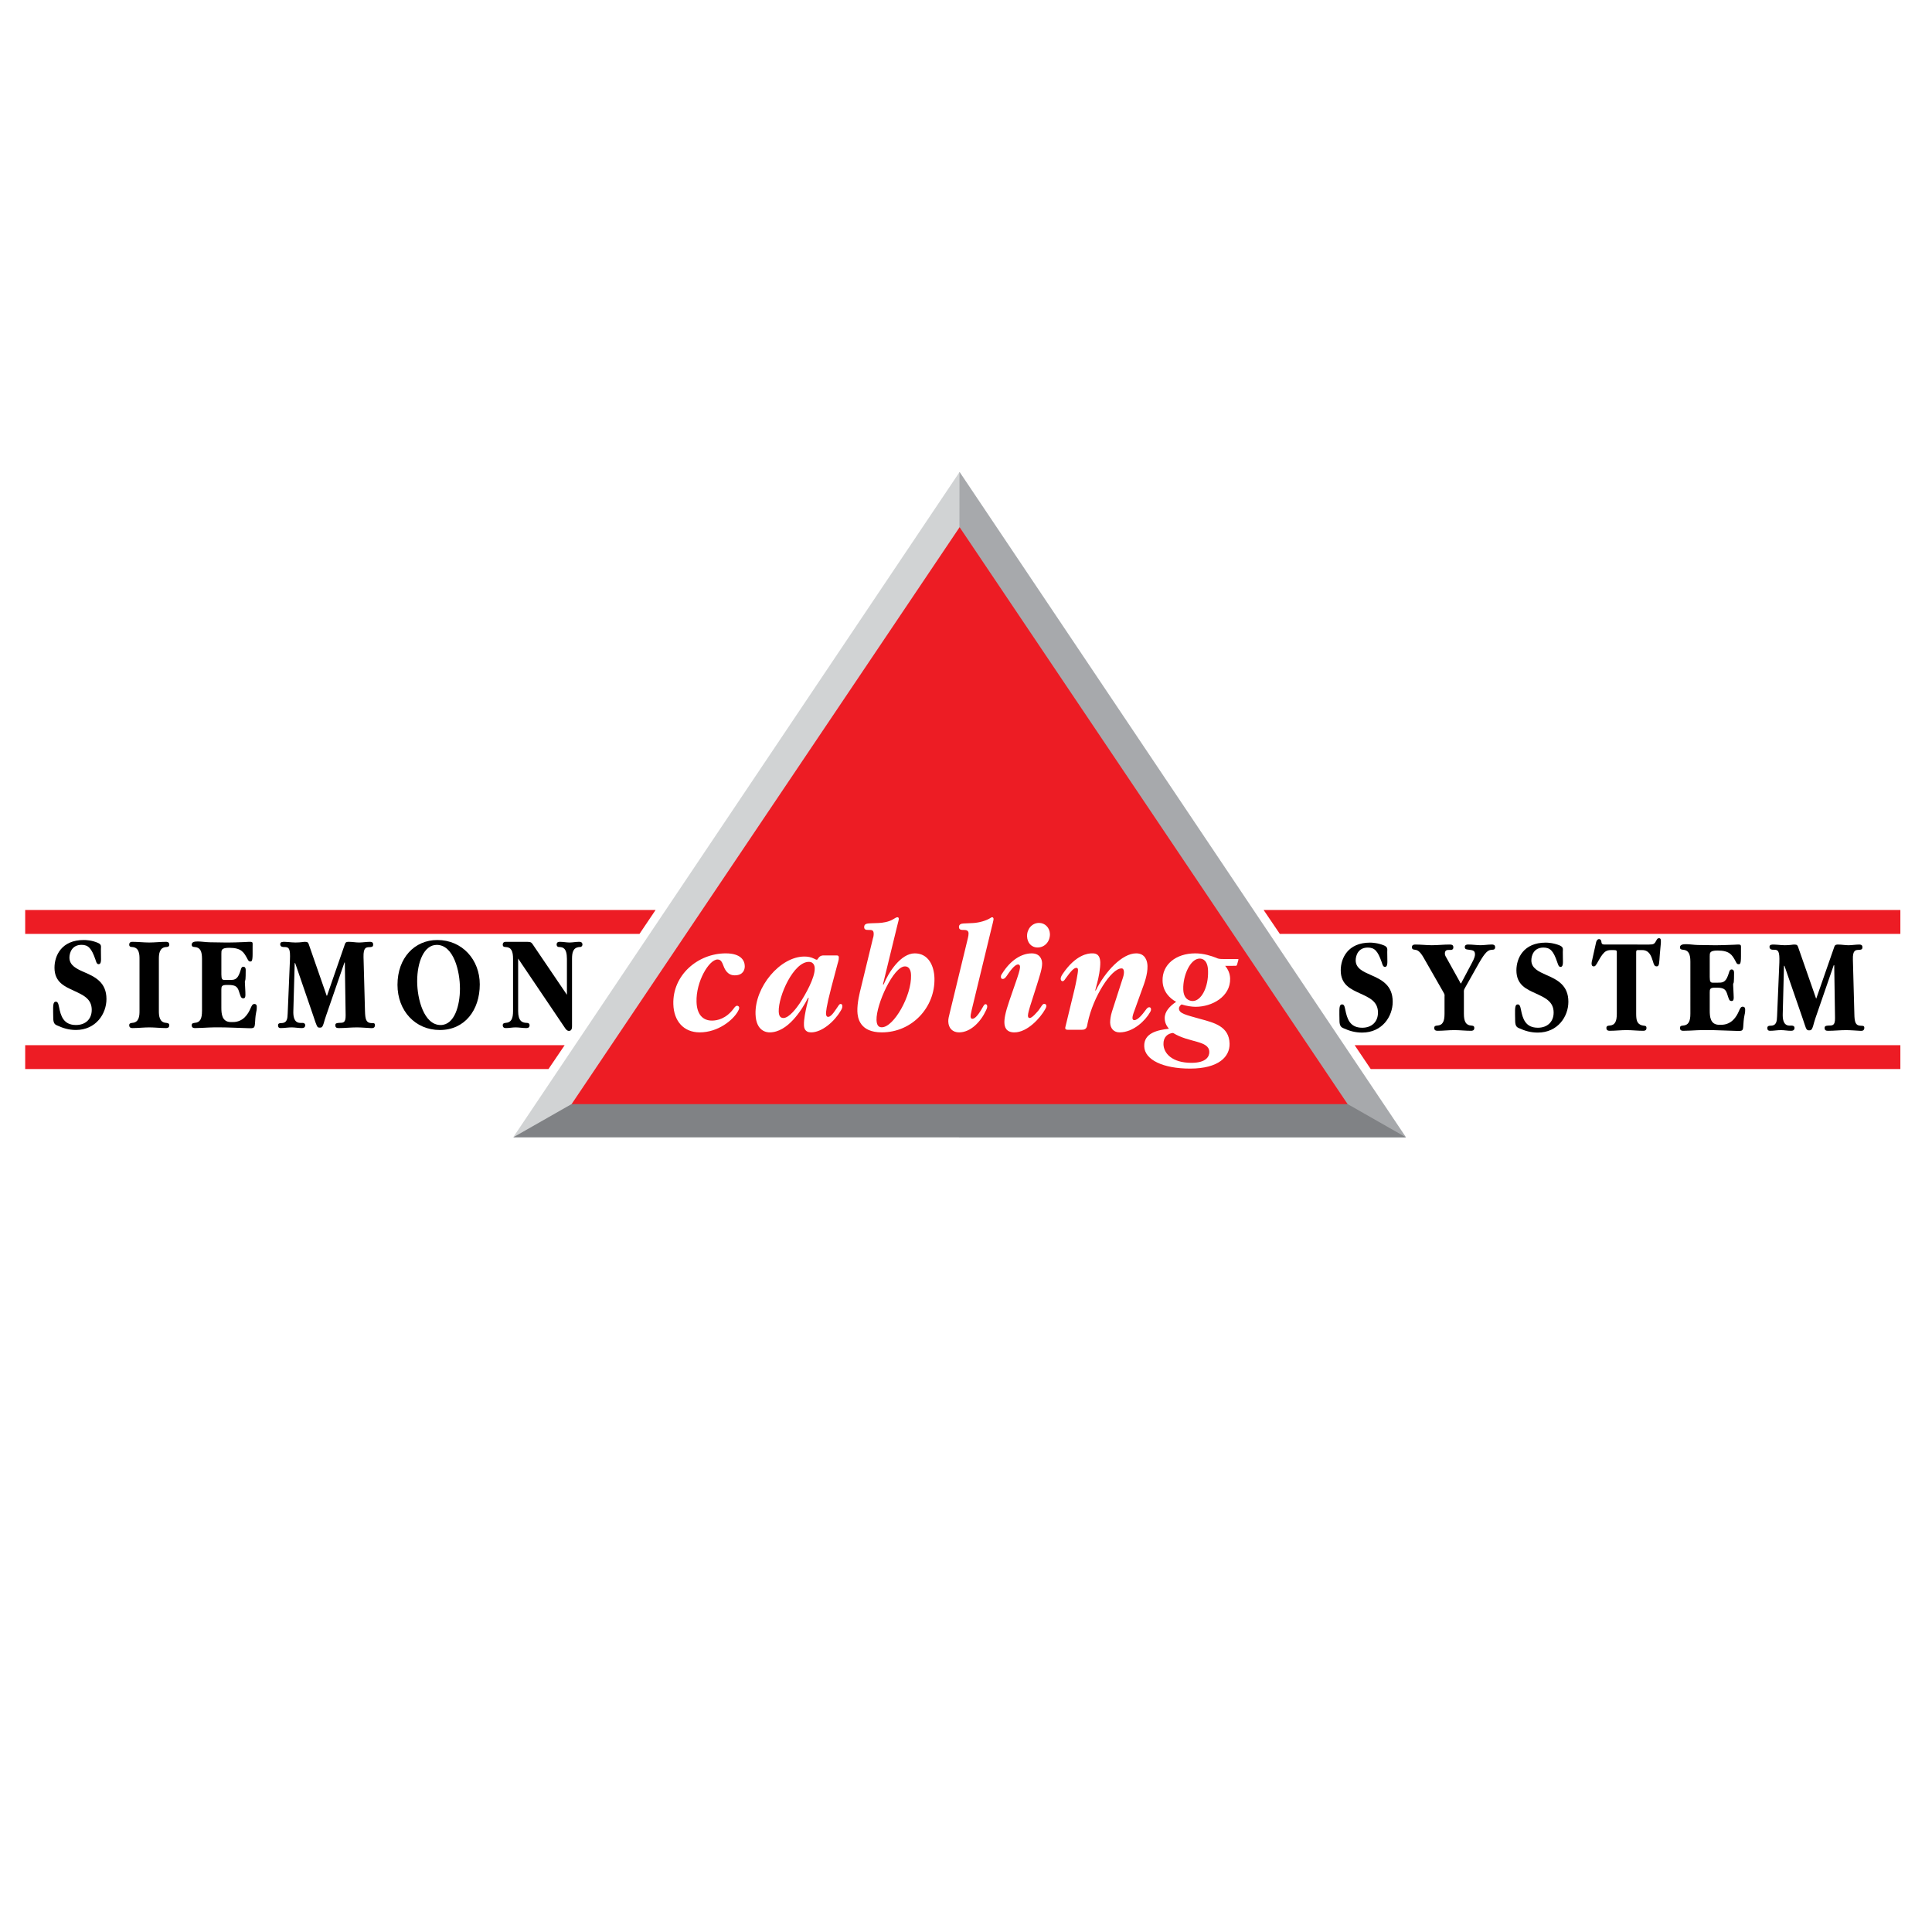 <?xml version="1.0" encoding="utf-8"?>
<!-- Generator: Adobe Illustrator 13.0.0, SVG Export Plug-In . SVG Version: 6.00 Build 14948)  -->
<!DOCTYPE svg PUBLIC "-//W3C//DTD SVG 1.0//EN" "http://www.w3.org/TR/2001/REC-SVG-20010904/DTD/svg10.dtd">
<svg version="1.0" id="Layer_1" xmlns="http://www.w3.org/2000/svg" xmlns:xlink="http://www.w3.org/1999/xlink" x="0px" y="0px"
	 width="192.756px" height="192.756px" viewBox="0 0 192.756 192.756" enable-background="new 0 0 192.756 192.756"
	 xml:space="preserve">
<g>
	<polygon fill-rule="evenodd" clip-rule="evenodd" fill="#FFFFFF" points="0,0 192.756,0 192.756,192.756 0,192.756 0,0 	"/>
	<polygon fill-rule="evenodd" clip-rule="evenodd" fill="#D1D3D4" points="51.21,113.458 95.74,47.087 140.27,113.458 
		51.21,113.458 51.21,113.458 51.21,113.458 	"/>
	<polygon fill-rule="evenodd" clip-rule="evenodd" fill="#A7A9AC" points="95.672,113.458 95.728,47.087 140.258,113.458 
		95.672,113.458 95.672,113.458 95.672,113.458 	"/>
	<polygon fill-rule="evenodd" clip-rule="evenodd" fill="#808285" points="51.21,113.47 95.74,88.082 140.27,113.47 51.21,113.47 
		51.21,113.47 51.21,113.47 	"/>
	<polygon fill-rule="evenodd" clip-rule="evenodd" fill="#ED1C24" points="57.026,110.16 76.383,81.374 95.74,52.598 
		115.097,81.374 134.453,110.16 95.74,110.16 57.026,110.16 57.026,110.16 57.026,110.16 	"/>
	<path fill-rule="evenodd" clip-rule="evenodd" fill="#FFFFFF" d="M123.296,96.36c0.079,0,0.09-0.056,0.124-0.113l0,0l0.136-0.486
		l0,0c0.022-0.079-0.034-0.079-0.091-0.079l0,0h-1.446l0,0c-0.395,0-0.496-0.034-0.688-0.125c-0.44-0.169-1.22-0.44-2.078-0.44
		c-1.92,0-3.309,1.107-3.264,2.733c0.022,1.073,0.712,1.762,1.355,2.101c-0.655,0.44-1.163,0.994-1.141,1.66
		c0.012,0.418,0.17,0.734,0.418,1.027c-1.118,0.125-2.507,0.418-2.462,1.751c0.033,1.355,1.897,2.225,4.562,2.225
		c2.902,0,3.986-1.209,3.953-2.496c-0.046-1.717-1.525-2.078-2.937-2.462c-1.446-0.406-2.101-0.542-2.112-1.027
		c-0.011-0.057,0.012-0.248,0.26-0.418c0.475,0.158,1.039,0.237,1.4,0.237c1.66,0,3.489-1.028,3.444-2.812
		c-0.011-0.497-0.203-0.926-0.497-1.276l0,0H123.296L123.296,96.36L123.296,96.36L123.296,96.36z M119.693,95.637
		c0.293,0,0.812,0.158,0.835,1.243c0.046,1.626-0.678,2.992-1.535,2.992c-0.316,0-0.915-0.181-0.938-1.174
		C118.011,97.331,118.756,95.637,119.693,95.637L119.693,95.637L119.693,95.637L119.693,95.637L119.693,95.637z M117.039,103.057
		c1.592,0.994,3.58,0.734,3.613,1.886c0.012,0.44-0.282,1.096-1.784,1.096c-1.942,0-2.767-0.96-2.789-1.853
		C116.057,103.464,116.508,103.102,117.039,103.057L117.039,103.057L117.039,103.057L117.039,103.057L117.039,103.057z
		 M67.179,100.188c0.045,1.683,1.028,2.812,2.631,2.812c1.83,0,3.32-1.221,3.806-2.09c0.045-0.067,0.135-0.237,0.135-0.373
		c-0.011-0.124-0.113-0.191-0.204-0.191c-0.169,0-0.271,0.181-0.35,0.282c-0.756,1.016-1.637,1.197-2.168,1.197
		c-0.903,0-1.502-0.61-1.536-1.864c-0.067-2.01,1.242-4.234,2.101-4.234c0.418,0,0.486,0.429,0.667,0.836
		c0.316,0.677,0.768,0.745,1.05,0.745c0.813,0,1.005-0.542,0.994-0.926c-0.011-0.531-0.361-1.265-1.897-1.265
		C69.618,95.118,67.088,97.297,67.179,100.188L67.179,100.188L67.179,100.188L67.179,100.188L67.179,100.188z M80.482,100.381
		c-0.113,0.496-0.293,1.354-0.271,1.862c0,0.294,0.079,0.758,0.712,0.758c1.106,0,2.36-1.13,2.947-2.146
		c0.079-0.124,0.181-0.282,0.169-0.474c0-0.113-0.045-0.215-0.158-0.215c-0.09,0-0.135,0.045-0.181,0.102
		c-0.293,0.406-0.723,1.186-1.073,1.186c-0.203,0-0.203-0.237-0.215-0.305c0-0.158,0-0.61,0.531-2.643l0,0l0.599-2.259l0,0
		c0.056-0.249,0.158-0.452,0.147-0.711c0-0.102,0-0.214-0.237-0.214l0,0h-1.253l0,0c-0.181,0-0.384,0.011-0.587,0.316
		c-0.034,0.056-0.057,0.102-0.113,0.113c-0.011,0-0.011,0-0.022,0c-0.056,0-0.136-0.045-0.248-0.102
		c-0.316-0.158-0.633-0.215-0.972-0.215c-2.428,0-4.958,3.038-4.878,5.748c0.056,1.773,1.186,1.819,1.411,1.819
		c1.796,0,3.208-2.226,3.829-3.445l0,0l0.068,0.012L80.482,100.381L80.482,100.381L80.482,100.381L80.482,100.381z M77.693,100.934
		c-0.045-1.592,1.491-4.969,3.004-4.969c0.599,0,0.587,0.61,0.587,0.644c0.034,0.938-0.938,2.643-1.502,3.501
		c-0.248,0.372-1.028,1.457-1.626,1.457C77.771,101.566,77.704,101.204,77.693,100.934L77.693,100.934L77.693,100.934
		L77.693,100.934L77.693,100.934z M89.517,92.362c0.146-0.565,0.158-0.632,0.158-0.689c-0.012-0.113-0.057-0.158-0.136-0.158
		c-0.113,0-0.226,0.079-0.474,0.226c-0.407,0.237-1.028,0.339-1.435,0.35l0,0l-0.678,0.023l0,0
		c-0.316,0.022-0.745-0.011-0.734,0.384c0,0.282,0.237,0.282,0.429,0.282c0.316,0,0.508,0,0.52,0.35
		c0.011,0.158-0.034,0.395-0.068,0.463l0,0l-1.186,4.89l0,0c-0.136,0.542-0.396,1.547-0.373,2.416
		c0.022,0.645,0.226,2.102,2.439,2.102c3.027,0,5.331-2.508,5.251-5.41c-0.034-1.231-0.598-2.473-1.965-2.473
		c-1.378,0-2.609,1.863-3.106,3.106l0,0l-0.067-0.012L89.517,92.362L89.517,92.362L89.517,92.362L89.517,92.362z M87.45,101.77
		c-0.045-1.559,1.694-5.353,2.834-5.353c0.565,0,0.61,0.677,0.61,0.88c0.068,2.045-1.728,5.195-2.914,5.195
		C87.767,102.492,87.473,102.425,87.45,101.77L87.45,101.77L87.45,101.77L87.45,101.77L87.45,101.77z M94.746,101.103
		c-0.068,0.294-0.146,0.542-0.135,0.825c0.022,0.654,0.429,1.073,1.073,1.073c1.174,0,2.179-1.085,2.688-2.191
		c0.067-0.124,0.124-0.26,0.124-0.418c-0.012-0.17-0.102-0.203-0.17-0.203c-0.112,0-0.191,0.146-0.248,0.248
		c-0.621,1.118-0.915,1.208-1.073,1.208s-0.169-0.191-0.169-0.248c0-0.079,0.011-0.203,0.113-0.644l0,0l2.033-8.391l0,0
		c0.022-0.079,0.046-0.181,0.068-0.271c0.011-0.045,0.022-0.101,0.033-0.146c0.057-0.226,0.057-0.328,0-0.384
		c-0.033-0.067-0.136-0.045-0.191-0.022l0,0l-0.068,0.045l0,0c-0.418,0.271-1.129,0.474-1.739,0.508l0,0l-0.982,0.045l0,0
		c-0.237,0.011-0.44,0.113-0.429,0.362c0.011,0.282,0.26,0.282,0.429,0.282c0.214,0,0.519,0,0.53,0.327
		c0,0.135-0.022,0.316-0.067,0.486l0,0L94.746,101.103L94.746,101.103L94.746,101.103L94.746,101.103z M103.407,98.404
		c0.34-1.096,0.576-1.773,0.565-2.304c-0.012-0.407-0.226-0.982-1.039-0.982c-1.017,0-2.112,0.677-2.937,2
		c-0.068,0.09-0.146,0.214-0.136,0.338c0,0.159,0.079,0.215,0.192,0.215c0.237,0,0.406-0.339,0.576-0.576
		c0.541-0.768,0.812-0.869,0.938-0.869c0.181,0,0.203,0.158,0.203,0.237c0,0.113-0.022,0.361-0.294,1.152l0,0l-0.757,2.19l0,0
		c-0.44,1.276-0.52,1.852-0.508,2.235c0.011,0.407,0.158,0.961,0.994,0.961c1.298,0,2.586-1.435,3.071-2.305
		c0.112-0.203,0.124-0.282,0.124-0.327c-0.012-0.158-0.113-0.215-0.214-0.215c-0.182,0-0.294,0.282-0.554,0.633
		c-0.136,0.158-0.644,0.779-0.893,0.779c-0.158,0-0.169-0.125-0.181-0.227c0-0.237,0.158-0.745,0.203-0.903l0,0L103.407,98.404
		L103.407,98.404L103.407,98.404L103.407,98.404z M103.668,92.08c-0.724,0-1.22,0.632-1.198,1.344
		c0.023,0.61,0.407,1.107,1.051,1.107c0.7,0,1.242-0.576,1.231-1.344C104.729,92.554,104.266,92.08,103.668,92.08L103.668,92.08
		L103.668,92.08L103.668,92.08L103.668,92.08z M106.287,102.492c-0.056,0.249,0.17,0.249,0.26,0.249l0,0h1.345l0,0
		c0.181,0,0.474,0,0.564-0.373l0,0l0.067-0.339l0,0c0.542-2.587,2.35-5.41,3.365-5.41c0.057,0,0.237-0.011,0.249,0.373
		c0,0.237-0.067,0.462-0.17,0.756l0,0l-1.027,3.185l0,0c-0.136,0.418-0.181,0.847-0.181,1.096c0.022,0.599,0.384,0.972,0.938,0.972
		c1.389,0,2.586-1.198,3.038-1.999c0.057-0.091,0.102-0.17,0.102-0.306c0-0.158-0.102-0.203-0.17-0.203
		c-0.158,0-0.26,0.136-0.35,0.26c-0.339,0.463-0.791,1.027-1.152,1.027c-0.102,0-0.169-0.067-0.181-0.203
		c0-0.181,0.079-0.44,0.181-0.7l0,0l0.757-2.1l0,0c0.226-0.61,0.587-1.548,0.564-2.395c-0.011-0.497-0.215-1.265-1.129-1.265
		c-1.401,0-3.083,1.796-4.032,3.704l0,0h-0.057l0.192-0.723l0,0c0.147-0.553,0.328-1.456,0.316-2.089
		c-0.034-0.915-0.587-0.892-0.836-0.892c-0.35,0-1.592,0.102-2.902,2.033c-0.102,0.158-0.215,0.327-0.215,0.509
		c0.012,0.181,0.113,0.236,0.192,0.236c0.124,0,0.226-0.158,0.282-0.248c0.53-0.734,0.836-1.084,1.096-1.084
		c0.112,0,0.158,0.079,0.158,0.214c0.011,0.271-0.237,1.479-0.339,1.897l0,0L106.287,102.492L106.287,102.492L106.287,102.492
		L106.287,102.492z"/>
	<path fill-rule="evenodd" clip-rule="evenodd" d="M10.068,94.711c0-0.282,0.09-0.474-0.305-0.644
		c-0.61-0.26-1.175-0.283-1.401-0.283c-2.225,0-2.925,1.559-2.925,2.767c0,1.469,1.062,1.886,1.932,2.293
		c0.926,0.429,1.784,0.801,1.784,1.908c0,0.949-0.643,1.514-1.57,1.514c-1.253,0-1.524-0.915-1.694-1.807
		c-0.079-0.43-0.169-0.521-0.327-0.521c-0.249,0-0.271,0.339-0.26,1.028l0,0l0.012,0.654l0,0c0.011,0.497,0.192,0.61,0.384,0.689
		c0.598,0.271,1.163,0.452,1.874,0.452c1.999,0,3.05-1.615,3.05-3.084c0-1.648-1.096-2.202-2.226-2.687
		c-0.7-0.305-1.468-0.644-1.468-1.446c0-0.463,0.237-1.276,1.208-1.276c0.678,0,0.994,0.35,1.378,1.445
		c0.079,0.226,0.124,0.485,0.327,0.485c0.249,0,0.238-0.373,0.238-0.53l0,0L10.068,94.711L10.068,94.711L10.068,94.711
		L10.068,94.711z"/>
	<path fill-rule="evenodd" clip-rule="evenodd" d="M15.85,95.671c0-0.441,0.034-1.152,0.734-1.186
		c0.113-0.011,0.305-0.011,0.305-0.237c0-0.282-0.237-0.282-0.339-0.282c-0.553,0-1.106,0.068-1.66,0.068
		c-0.553,0-1.107-0.068-1.66-0.068c-0.102,0-0.338,0-0.338,0.282c0,0.226,0.18,0.226,0.293,0.237
		c0.711,0.034,0.734,0.745,0.734,1.186l0,0v5.195l0,0c0,0.44-0.022,1.151-0.734,1.186c-0.113,0.022-0.293,0.022-0.293,0.237
		c0,0.282,0.237,0.282,0.338,0.282c0.553,0,1.107-0.068,1.66-0.068c0.554,0,1.107,0.068,1.66,0.068c0.102,0,0.339,0,0.339-0.282
		c0-0.215-0.192-0.215-0.305-0.237c-0.7-0.034-0.734-0.745-0.734-1.186l0,0V95.671L15.85,95.671L15.85,95.671L15.85,95.671z"/>
	<path fill-rule="evenodd" clip-rule="evenodd" d="M20.153,100.866c0,0.756-0.169,1.151-0.734,1.186
		c-0.113,0.022-0.294,0.022-0.294,0.237c0,0.282,0.237,0.282,0.339,0.282c1.005,0,1.355-0.136,3.986-0.034l0,0l1.311,0.045l0,0
		c0.632,0.023,0.644-0.011,0.688-0.587c0.068-1.242,0.17-0.926,0.17-1.547c0-0.215-0.113-0.282-0.237-0.282
		c-0.204,0-0.283,0.203-0.407,0.485c-0.214,0.485-0.689,1.321-1.739,1.321l0,0h-0.192l0,0c-0.915,0-0.96-0.847-0.96-1.445l0,0V98.72
		l0,0c0-0.305,0.045-0.451,0.52-0.451l0,0h0.192l0,0c0.7,0,0.881,0.181,1.028,0.587c0.181,0.531,0.192,0.746,0.452,0.746
		c0.204,0,0.226-0.17,0.204-0.645c-0.125-2.134,0.034-0.102,0.034-2.202c0-0.192-0.09-0.305-0.237-0.305
		c-0.226,0-0.226,0.271-0.35,0.586c-0.271,0.757-0.599,0.734-1.05,0.734l0,0h-0.486l0,0c-0.214,0-0.305-0.079-0.305-0.553l0,0
		v-2.056l0,0c0-0.35-0.022-0.598,0.779-0.598c1.186,0,1.445,0.417,1.784,1.039c0.136,0.26,0.169,0.327,0.328,0.327
		c0.124,0,0.226-0.022,0.226-0.768l0,0v-0.688l0,0c0-0.44,0.057-0.508-0.282-0.508c-0.158,0-0.305,0.011-0.463,0.023
		c-0.327,0.022-1.559,0.056-2.055,0.045l0,0l-1.491-0.023l0,0c-0.723-0.011-1.785-0.282-1.785,0.237
		c0,0.226,0.181,0.226,0.294,0.237c0.564,0.034,0.734,0.429,0.734,1.186l0,0V100.866L20.153,100.866L20.153,100.866L20.153,100.866z
		"/>
	<path fill-rule="evenodd" clip-rule="evenodd" d="M30.803,94.203c-0.057-0.158-0.102-0.237-0.384-0.237
		c-0.181,0-0.373,0.068-0.938,0.068c-0.237,0-0.463-0.023-0.7-0.045c-0.124-0.012-0.259-0.023-0.384-0.023
		c-0.214,0-0.44,0-0.44,0.237c0,0.282,0.271,0.282,0.407,0.282c0.485-0.011,0.61,0.181,0.564,1.265l0,0l-0.226,5.364l0,0
		c-0.022,0.497-0.034,0.96-0.655,0.96c-0.316,0-0.305,0.158-0.305,0.237c0,0.124,0.034,0.26,0.271,0.26
		c0.361,0,0.723-0.068,1.084-0.068c0.328,0,0.667,0.068,0.994,0.068c0.146,0,0.361-0.022,0.361-0.294
		c0-0.09-0.057-0.158-0.125-0.192c-0.102-0.056-0.26-0.011-0.429-0.033c-0.599-0.045-0.644-0.734-0.632-1.163l0,0l0.135-4.777l0,0
		c0-0.022,0.012-0.034,0.023-0.034c0.011,0,0.022,0.011,0.034,0.034l0,0l1.796,5.229l0,0c0.214,0.633,0.249,0.757,0.328,0.927
		c0.09,0.226,0.146,0.26,0.327,0.26c0.192,0,0.249-0.057,0.339-0.294c0.125-0.339,0.045-0.203,0.293-0.926l0,0l1.818-5.263l0,0
		c0.011-0.045,0.045-0.023,0.045,0.022l0,0l0.08,5.218l0,0c0.011,0.801-0.249,0.756-0.678,0.768c-0.214,0.022-0.35,0.033-0.35,0.237
		c0,0.248,0.147,0.282,0.361,0.282c0.587,0,1.175-0.068,1.773-0.068c0.463,0,0.915,0.046,1.378,0.068c0.068,0,0.136,0.011,0.192,0
		c0.215-0.022,0.249-0.181,0.249-0.294c0-0.248-0.181-0.192-0.384-0.203c-0.497-0.034-0.587-0.384-0.61-1.186l0,0l-0.147-5.41l0,0
		c-0.022-0.971,0.271-0.971,0.599-0.982c0.214-0.011,0.361-0.022,0.361-0.249c0-0.102,0-0.282-0.316-0.282
		c-0.361,0-0.734,0.068-1.084,0.068c-0.339,0-0.667-0.068-1.028-0.068c-0.169,0-0.316,0.011-0.384,0.215l0,0l-1.784,5.149l0,0
		c-0.012,0.033-0.034,0.033-0.045,0l0,0L30.803,94.203L30.803,94.203L30.803,94.203L30.803,94.203z"/>
	<path fill-rule="evenodd" clip-rule="evenodd" d="M43.88,102.764c2.484,0,3.987-1.977,3.987-4.552c0-2.462-1.75-4.427-4.235-4.427
		c-2.259,0-3.975,1.773-3.975,4.472C39.657,100.844,41.43,102.764,43.88,102.764L43.88,102.764L43.88,102.764L43.88,102.764
		L43.88,102.764z M43.959,102.267c-1.66,0-2.338-2.587-2.338-4.371c0-1.886,0.667-3.625,1.954-3.625
		c1.672,0,2.315,2.597,2.315,4.359C45.891,100.29,45.36,102.267,43.959,102.267L43.959,102.267L43.959,102.267L43.959,102.267
		L43.959,102.267z"/>
	<path fill-rule="evenodd" clip-rule="evenodd" d="M53.209,94.305c-0.17-0.26-0.215-0.339-0.622-0.339l0,0h-2.089l0,0
		c-0.102,0-0.339,0-0.339,0.282c0,0.226,0.181,0.237,0.294,0.237c0.576,0.022,0.734,0.44,0.734,1.186l0,0v5.195l0,0
		c0,0.756-0.169,1.151-0.734,1.186c-0.113,0.022-0.294,0.022-0.294,0.237c0,0.282,0.237,0.282,0.339,0.282
		c0.316,0,0.621-0.068,0.937-0.068c0.35,0,0.712,0.068,1.062,0.068c0.102,0,0.339,0,0.339-0.282c0-0.215-0.192-0.237-0.305-0.237
		c-0.418-0.012-0.836-0.158-0.836-1.186l0,0v-5.229l4.597,6.81l0,0c0.124,0.191,0.259,0.406,0.474,0.406
		c0.293,0,0.305-0.327,0.305-0.463l0,0v-6.719l0,0c0-0.644,0.102-1.129,0.734-1.186l0,0l0.136-0.011l0,0
		c0.09-0.022,0.169-0.124,0.169-0.226c0-0.282-0.237-0.282-0.339-0.282c-0.327,0-0.632,0.068-0.949,0.068
		c-0.316,0-0.632-0.068-0.948-0.068c-0.113,0-0.339,0-0.339,0.282c0,0.102,0.068,0.204,0.158,0.226l0,0l0.135,0.011l0,0
		c0.293,0.022,0.734,0.057,0.734,1.186l0,0v3.58L53.209,94.305L53.209,94.305L53.209,94.305L53.209,94.305z"/>
	<path fill-rule="evenodd" clip-rule="evenodd" d="M138.406,94.982c0-0.282,0.079-0.474-0.316-0.655
		c-0.61-0.249-1.175-0.282-1.4-0.282c-2.225,0-2.925,1.57-2.925,2.767c0,1.479,1.062,1.897,1.931,2.303
		c0.938,0.43,1.784,0.802,1.784,1.909c0,0.948-0.644,1.513-1.569,1.513c-1.254,0-1.514-0.915-1.694-1.807
		c-0.079-0.43-0.158-0.52-0.327-0.52c-0.248,0-0.271,0.327-0.26,1.017l0,0l0.012,0.666l0,0c0.011,0.497,0.203,0.609,0.384,0.688
		c0.598,0.271,1.163,0.44,1.874,0.44c1.999,0,3.05-1.604,3.05-3.071c0-1.648-1.084-2.202-2.214-2.688
		c-0.711-0.316-1.479-0.644-1.479-1.446c0-0.463,0.237-1.276,1.209-1.276c0.678,0,0.993,0.339,1.378,1.434
		c0.078,0.237,0.135,0.497,0.338,0.497c0.237,0,0.237-0.373,0.237-0.53l0,0L138.406,94.982L138.406,94.982L138.406,94.982
		L138.406,94.982z"/>
	<path fill-rule="evenodd" clip-rule="evenodd" d="M144.369,95.66c-0.091-0.169-0.215-0.327-0.215-0.508
		c0-0.723,0.847-0.068,0.847-0.644c0-0.271-0.226-0.271-0.384-0.271c-0.599,0-1.175,0.068-1.762,0.068
		c-0.53,0-1.084-0.068-1.626-0.068c-0.091,0-0.361-0.011-0.361,0.26c0,0.293,0.226,0.226,0.418,0.282
		c0.191,0.045,0.418,0.192,0.756,0.779l0,0l1.977,3.456l0,0c0.147,0.26,0.102,0.249,0.102,0.44l0,0v1.683l0,0
		c0,0.757-0.169,1.152-0.733,1.186c-0.113,0.012-0.294,0.012-0.294,0.237c0,0.282,0.237,0.282,0.339,0.282
		c0.554,0,1.106-0.067,1.66-0.067s1.106,0.067,1.66,0.067c0.102,0,0.339,0,0.339-0.282c0-0.226-0.181-0.226-0.294-0.237
		c-0.564-0.033-0.745-0.429-0.745-1.186l0,0v-2.055l0,0c0-0.182-0.034-0.271,0.09-0.486l0,0l1.367-2.428l0,0
		c0.711-1.253,0.971-1.4,1.378-1.412c0.09,0,0.282,0,0.282-0.249c0-0.26-0.204-0.271-0.339-0.271c-0.373,0-0.746,0.068-1.118,0.068
		c-0.396,0-0.802-0.068-1.231-0.068c-0.124,0-0.339,0.011-0.339,0.26c0,0.203,0.17,0.226,0.249,0.237
		c0.451,0.079,0.768,0.022,0.768,0.485c0,0.158-0.057,0.396-0.316,0.87l0,0l-0.971,1.83l0,0c-0.068,0.124-0.091,0.203-0.124,0.203
		c-0.034,0-0.068-0.091-0.125-0.203l0,0L144.369,95.66L144.369,95.66L144.369,95.66L144.369,95.66z"/>
	<path fill-rule="evenodd" clip-rule="evenodd" d="M155.922,94.982c0-0.282,0.091-0.474-0.305-0.655
		c-0.61-0.249-1.175-0.282-1.4-0.282c-2.226,0-2.925,1.57-2.925,2.767c0,1.479,1.05,1.897,1.931,2.303
		c0.927,0.43,1.784,0.802,1.784,1.909c0,0.948-0.654,1.513-1.569,1.513c-1.254,0-1.524-0.915-1.693-1.807
		c-0.08-0.43-0.17-0.52-0.328-0.52c-0.248,0-0.271,0.327-0.26,1.017l0,0l0.012,0.666l0,0c0.011,0.497,0.191,0.609,0.384,0.688
		c0.599,0.271,1.163,0.44,1.875,0.44c1.998,0,3.049-1.604,3.049-3.071c0-1.648-1.096-2.202-2.225-2.688
		c-0.7-0.316-1.469-0.644-1.469-1.446c0-0.463,0.227-1.276,1.209-1.276c0.677,0,0.993,0.339,1.366,1.434
		c0.091,0.237,0.136,0.497,0.339,0.497c0.248,0,0.237-0.373,0.237-0.53l0,0L155.922,94.982L155.922,94.982L155.922,94.982
		L155.922,94.982z"/>
	<path fill-rule="evenodd" clip-rule="evenodd" d="M160.123,94.237c-0.35,0-0.327-0.124-0.361-0.327
		c-0.033-0.192-0.17-0.215-0.226-0.215c-0.192,0-0.271,0.237-0.294,0.327l0,0l-0.384,1.728l0,0c-0.034,0.136-0.067,0.26-0.067,0.373
		c0,0.215,0.079,0.294,0.214,0.294c0.147,0,0.215-0.079,0.497-0.599c0.599-1.095,0.893-1.028,1.468-1.028
		c0.339,0,0.339,0.068,0.339,0.226l0,0v6.121l0,0c0,0.757-0.169,1.152-0.733,1.186c-0.113,0.012-0.306,0.012-0.306,0.237
		c0,0.282,0.237,0.282,0.34,0.282c0.553,0,1.106-0.067,1.66-0.067c0.553,0,1.106,0.067,1.659,0.067c0.113,0,0.34,0,0.34-0.282
		s-0.227-0.191-0.452-0.26c-0.497-0.146-0.576-0.52-0.576-1.163l0,0v-6.121l0,0c0-0.09,0-0.226,0.158-0.226l0,0h0.44l0,0
		c0.723,0,0.915,0.621,1.072,1.118c0.091,0.305,0.136,0.508,0.385,0.508c0.271,0,0.237-0.373,0.305-1.208l0,0l0.102-1.118l0,0
		c0.022-0.384-0.022-0.485-0.192-0.485c-0.135,0-0.191,0.09-0.282,0.271c-0.157,0.293-0.248,0.361-0.699,0.361l0,0H160.123
		L160.123,94.237L160.123,94.237L160.123,94.237z"/>
	<path fill-rule="evenodd" clip-rule="evenodd" d="M168.649,101.137c0,0.757-0.181,1.152-0.745,1.186
		c-0.113,0.012-0.293,0.012-0.293,0.237c0,0.282,0.236,0.282,0.338,0.282c1.005,0,1.366-0.136,3.986-0.033l0,0l1.322,0.045l0,0
		c0.633,0.022,0.644-0.012,0.677-0.587c0.079-1.242,0.182-0.927,0.182-1.548c0-0.214-0.113-0.282-0.249-0.282
		c-0.192,0-0.271,0.203-0.396,0.486c-0.214,0.484-0.688,1.32-1.75,1.32l0,0h-0.192l0,0c-0.915,0-0.948-0.847-0.948-1.445l0,0v-1.807
		l0,0c0-0.305,0.033-0.451,0.508-0.451l0,0h0.192l0,0c0.711,0,0.881,0.18,1.027,0.586c0.181,0.531,0.192,0.746,0.452,0.746
		c0.203,0,0.237-0.17,0.203-0.644c-0.124-2.146,0.045-0.103,0.045-2.202c0-0.192-0.09-0.305-0.236-0.305
		c-0.238,0-0.238,0.271-0.362,0.587c-0.26,0.745-0.599,0.734-1.038,0.734l0,0h-0.486l0,0c-0.215,0-0.305-0.079-0.305-0.554l0,0
		v-2.066l0,0c0-0.339-0.023-0.587,0.779-0.587c1.186,0,1.445,0.417,1.784,1.039c0.124,0.248,0.158,0.327,0.327,0.327
		c0.125,0,0.227-0.022,0.227-0.779l0,0v-0.689l0,0c0-0.429,0.045-0.497-0.294-0.497c-0.146,0-0.306,0.011-0.463,0.023
		c-0.328,0.022-1.559,0.056-2.044,0.045l0,0l-1.502-0.022l0,0c-0.712-0.011-1.784-0.283-1.784,0.237c0,0.215,0.18,0.215,0.293,0.237
		c0.564,0.034,0.745,0.429,0.745,1.186l0,0V101.137L168.649,101.137L168.649,101.137L168.649,101.137z"/>
	<path fill-rule="evenodd" clip-rule="evenodd" d="M179.39,94.463c-0.057-0.147-0.091-0.226-0.384-0.226
		c-0.181,0-0.361,0.068-0.926,0.068c-0.237,0-0.475-0.022-0.712-0.045c-0.124-0.012-0.26-0.023-0.384-0.023
		c-0.215,0-0.44,0-0.44,0.226c0,0.293,0.271,0.293,0.418,0.293c0.475-0.022,0.599,0.181,0.564,1.265l0,0l-0.226,5.353l0,0
		c-0.022,0.509-0.046,0.96-0.655,0.96c-0.327,0-0.316,0.169-0.316,0.248c0,0.124,0.034,0.26,0.282,0.26
		c0.362,0,0.711-0.067,1.073-0.067c0.327,0,0.666,0.067,0.993,0.067c0.147,0,0.362-0.022,0.362-0.293
		c0-0.091-0.046-0.158-0.125-0.192c-0.102-0.057-0.259-0.022-0.429-0.034c-0.599-0.045-0.632-0.733-0.621-1.163l0,0l0.124-4.776l0,0
		c0-0.023,0.012-0.034,0.022-0.034c0.012,0,0.022,0.011,0.034,0.034l0,0l1.807,5.229l0,0c0.215,0.632,0.249,0.757,0.316,0.926
		c0.091,0.215,0.158,0.26,0.327,0.26c0.192,0,0.26-0.056,0.351-0.294c0.124-0.338,0.045-0.203,0.282-0.926l0,0l1.818-5.263l0,0
		c0.022-0.056,0.057-0.022,0.057,0.023l0,0l0.079,5.217l0,0c0.011,0.802-0.26,0.757-0.689,0.768c-0.203,0.012-0.35,0.034-0.35,0.237
		c0,0.249,0.158,0.282,0.361,0.282c0.599,0,1.174-0.067,1.772-0.067c0.464,0,0.927,0.045,1.39,0.067c0.057,0,0.124,0.012,0.192,0
		c0.203-0.022,0.248-0.181,0.248-0.293c0-0.249-0.192-0.192-0.396-0.215c-0.485-0.022-0.587-0.373-0.599-1.175l0,0l-0.146-5.409l0,0
		c-0.034-0.971,0.271-0.971,0.599-0.982c0.215-0.011,0.35-0.034,0.35-0.249c0-0.102,0-0.282-0.316-0.282
		c-0.36,0-0.723,0.068-1.072,0.068c-0.339,0-0.678-0.068-1.039-0.068c-0.158,0-0.305,0.011-0.373,0.215l0,0l-1.795,5.15l0,0
		c0,0.033-0.023,0.033-0.034,0l0,0L179.39,94.463L179.39,94.463L179.39,94.463L179.39,94.463z"/>
	<path fill-rule="evenodd" clip-rule="evenodd" fill="#ED1C24" d="M2.513,106.659v-2.383h53.824l-1.615,2.383H2.513L2.513,106.659
		L2.513,106.659L2.513,106.659z M136.757,106.659l-1.604-2.383H189.6v2.383H136.757L136.757,106.659L136.757,106.659
		L136.757,106.659z M2.513,93.175v-2.383h62.893l-1.604,2.383H2.513L2.513,93.175L2.513,93.175L2.513,93.175z M127.688,93.175
		l-1.615-2.383H189.6v2.383H127.688L127.688,93.175L127.688,93.175L127.688,93.175z"/>
</g>
</svg>
